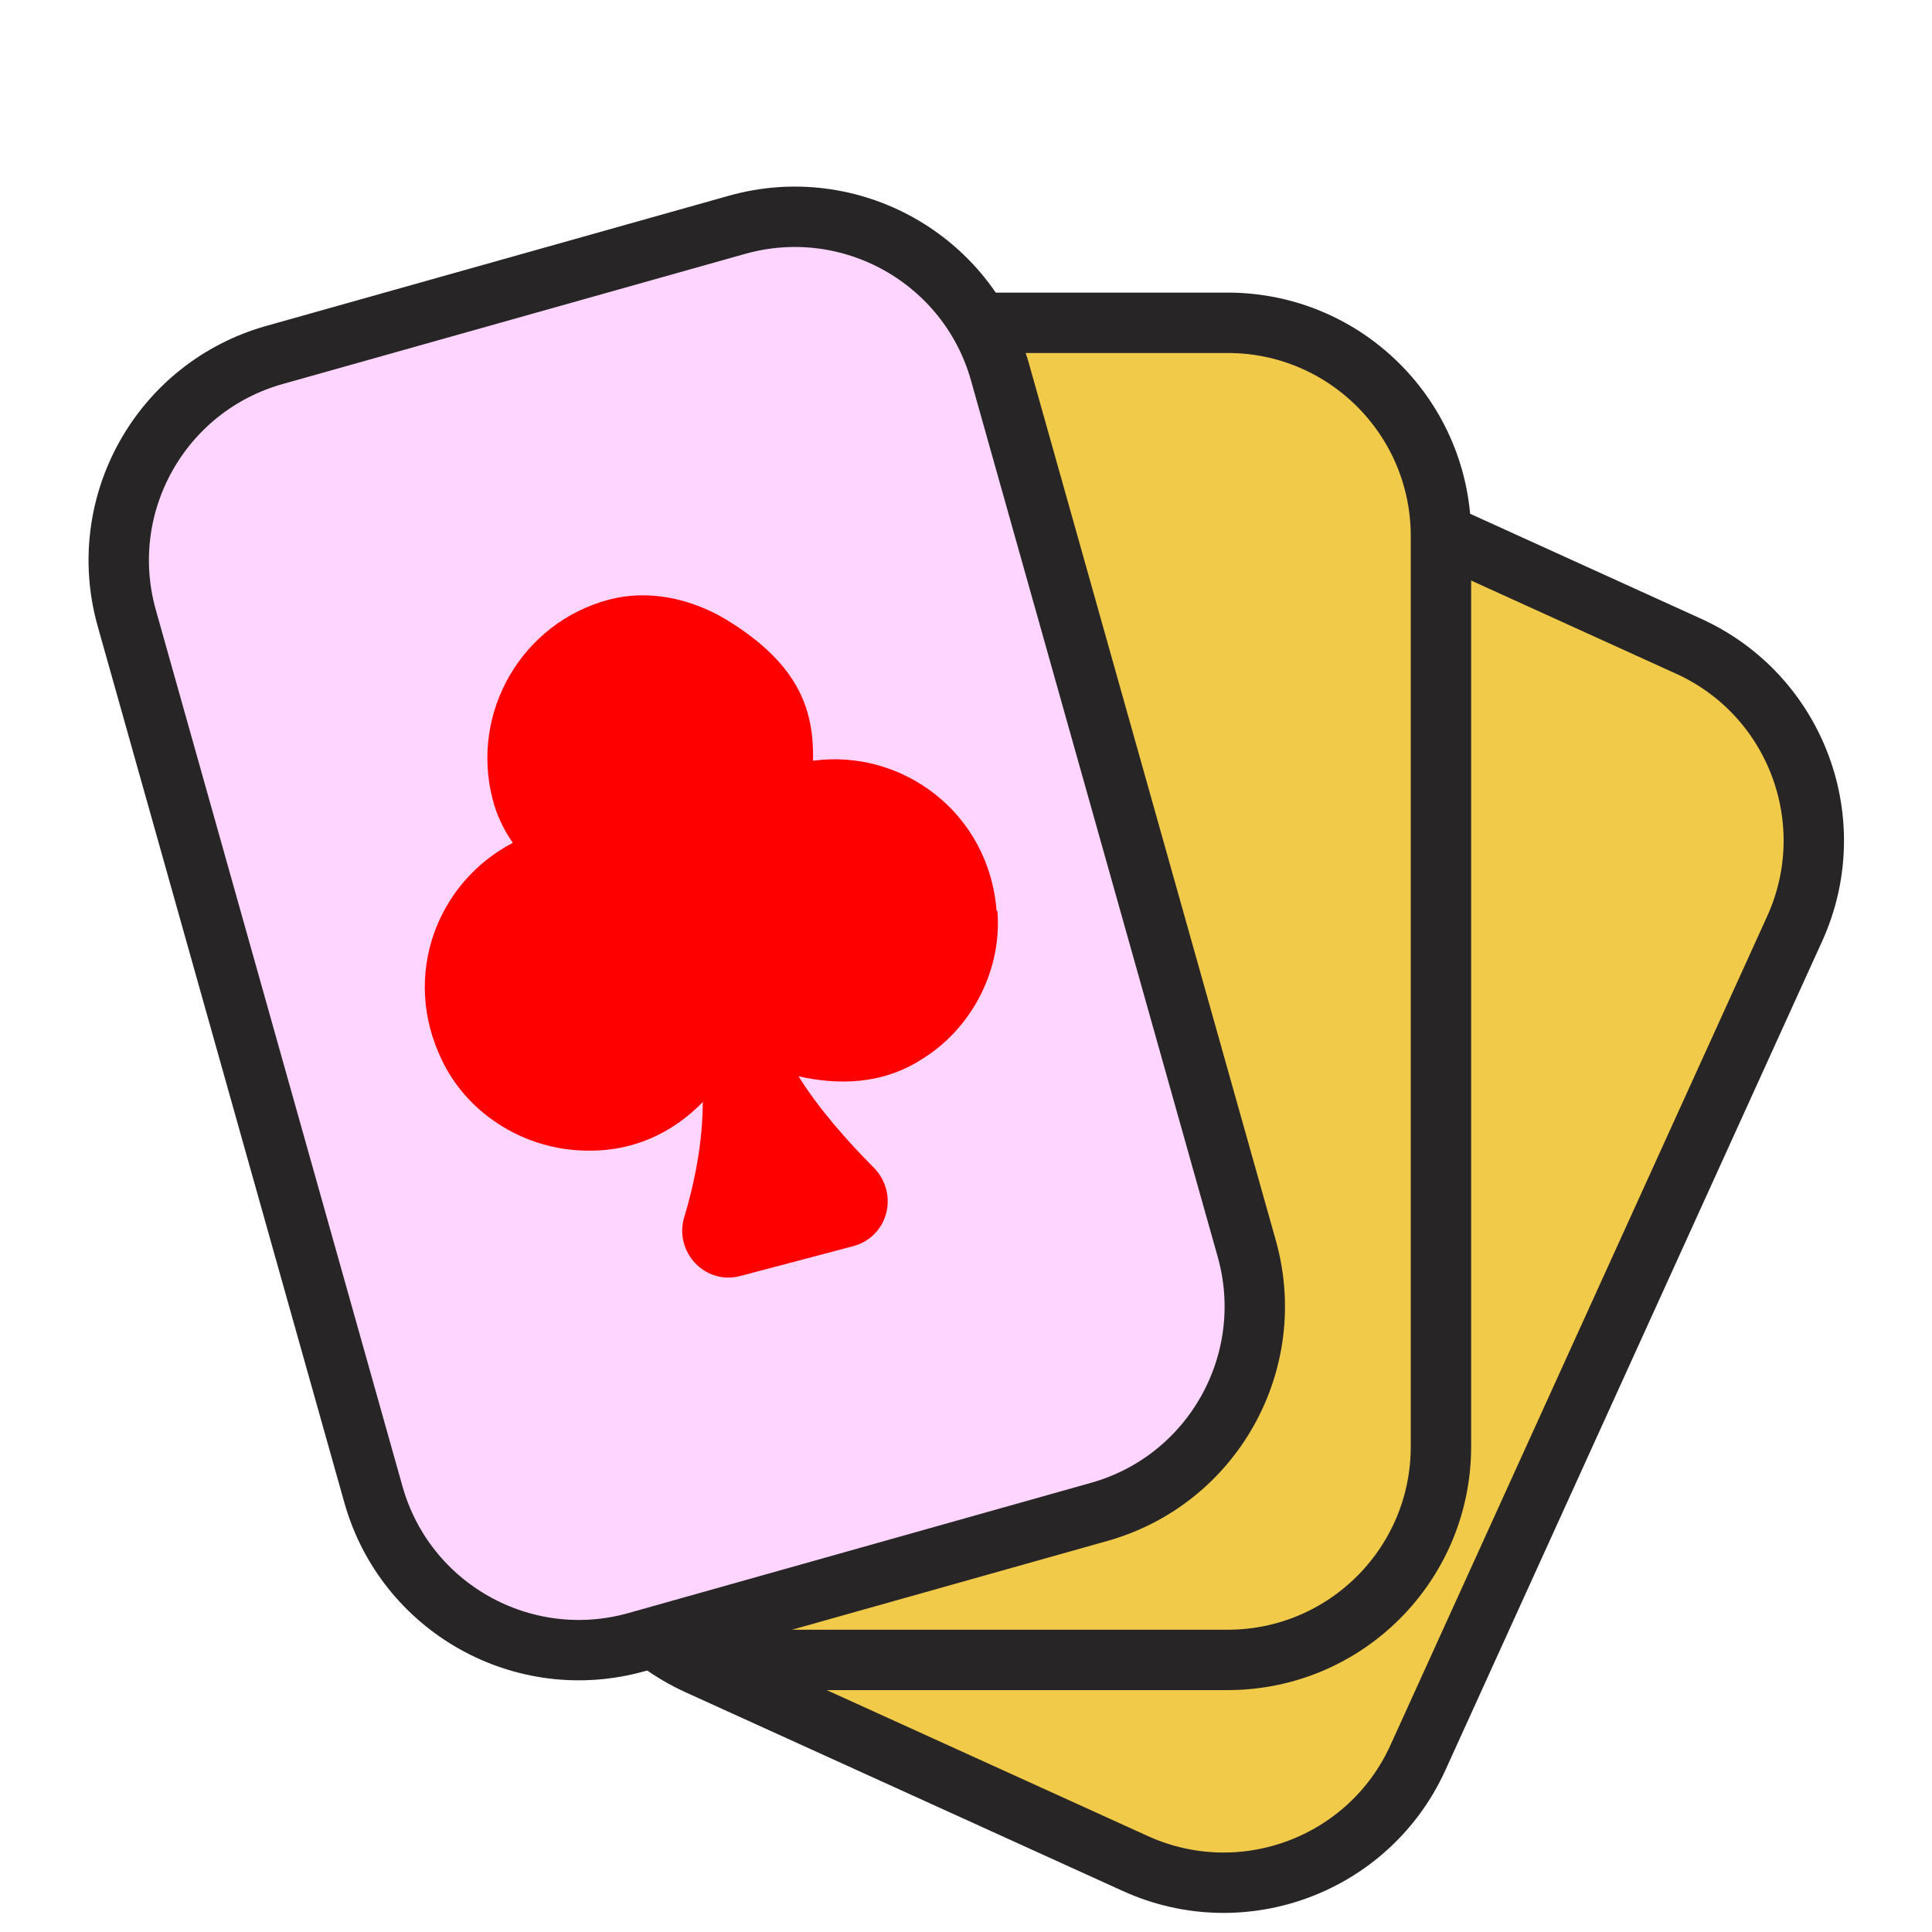 <svg width="24" height="24" viewBox="0 0 24 24" fill="none" xmlns="http://www.w3.org/2000/svg">
<g clip-path="url(#clip0_18542_25370)">
<path d="M20.977 8.028L15.543 5.558C14.21 4.953 12.639 5.542 12.034 6.874L7.354 17.171C6.749 18.503 7.338 20.074 8.67 20.68L14.105 23.15C15.438 23.755 17.009 23.166 17.614 21.834L22.294 11.537C22.899 10.205 22.31 8.634 20.977 8.028Z" fill="#F2CA4A" stroke="#272525" stroke-width="0.75" stroke-miterlimit="10"/>
<path d="M15.25 4.01H9.28C7.816 4.01 6.63 5.196 6.63 6.66V17.97C6.63 19.434 7.816 20.62 9.28 20.62H15.25C16.714 20.62 17.9 19.434 17.9 17.97V6.66C17.9 5.196 16.714 4.01 15.25 4.01Z" fill="#F2CA4A" stroke="#272525" stroke-width="0.75" stroke-miterlimit="10"/>
<path d="M9.154 2.793L3.408 4.41C1.999 4.807 1.178 6.27 1.575 7.679L4.639 18.566C5.036 19.975 6.499 20.795 7.908 20.399L13.655 18.781C15.063 18.385 15.884 16.921 15.488 15.512L12.423 4.625C12.027 3.217 10.563 2.396 9.154 2.793Z" fill="#FDD5FF" stroke="#272525" stroke-width="0.75" stroke-miterlimit="10"/>
<path d="M12.38 11.32C12.29 10.1 11.21 9.3 10.1 9.45C10.11 8.87 9.97 8.27 9.01 7.69C8.57 7.43 8.05 7.32 7.56 7.45C6.48 7.74 5.84 8.85 6.12 9.93C6.17 10.13 6.26 10.31 6.37 10.47C5.43 10.96 4.98 12.12 5.49 13.17C5.8 13.82 6.47 14.25 7.19 14.29C7.85 14.33 8.36 14.07 8.73 13.69C8.73 14.18 8.63 14.69 8.5 15.12C8.37 15.55 8.76 15.97 9.2 15.85L10.6 15.48C11.04 15.36 11.17 14.82 10.85 14.5C10.53 14.18 10.16 13.76 9.92 13.37C10.41 13.48 10.97 13.48 11.48 13.14C12.09 12.75 12.45 12.03 12.39 11.31L12.38 11.32Z" fill="#FF0000"/>
</g>
<defs>
<clipPath id="clip0_18542_25370">
<rect width="24" height="24" fill="white" transform="translate(0 0.91)"/>
</clipPath>
</defs>
</svg>
